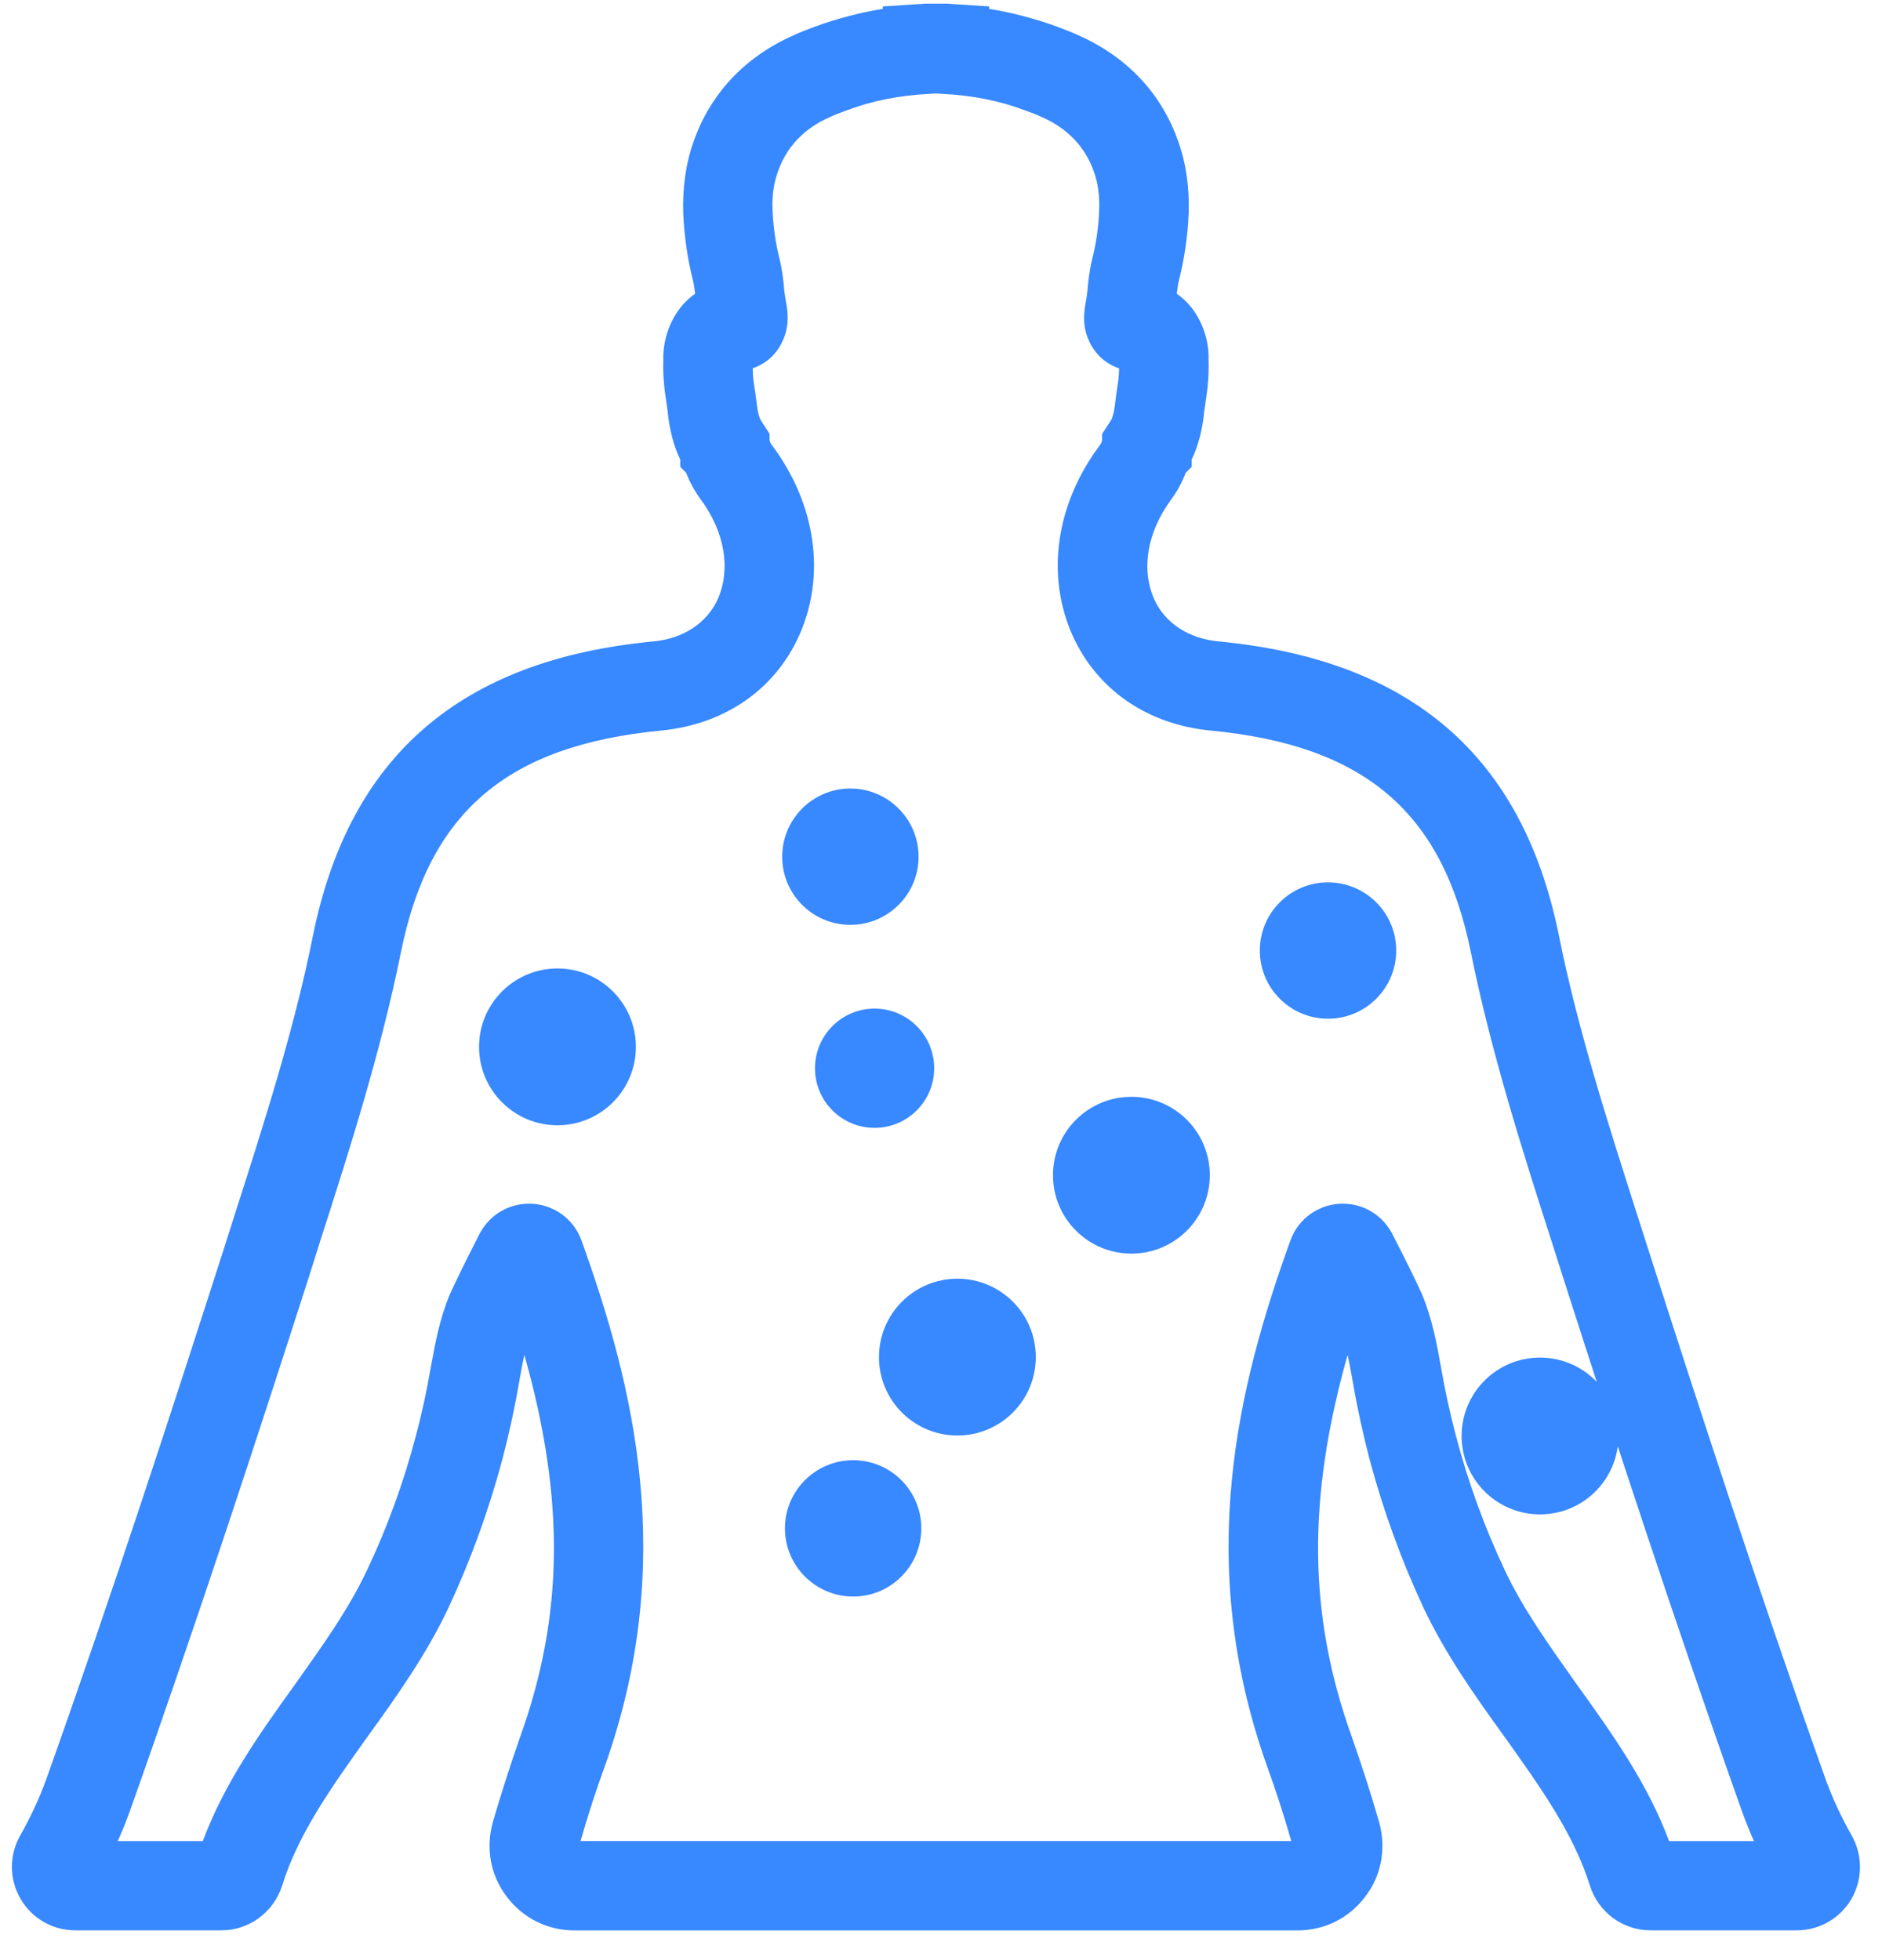<?xml version="1.0" encoding="UTF-8"?>
<svg width="24px" height="25px" viewBox="0 0 24 25" version="1.1" xmlns="http://www.w3.org/2000/svg" xmlns:xlink="http://www.w3.org/1999/xlink">
    <title>symptoms</title>
    <g id="Page-1" stroke="none" stroke-width="1" fill="none" fill-rule="evenodd">
        <g id="web-Specialist-page" transform="translate(-730, -1392)" fill="#3888FF" fill-rule="nonzero">
            <g id="symptoms" transform="translate(730, 1392)">
                <circle id="Oval" cx="12.209" cy="17.309" r="1"></circle>
                <path d="M10.88,18.624 C11.36,18.624 11.749,19.013 11.749,19.493 C11.749,19.973 11.36,20.363 10.88,20.363 C10.4,20.363 10.01,19.973 10.01,19.493 C10.01,19.013 10.4,18.624 10.88,18.624 Z M11.153,12.864 C11.573,12.864 11.913,13.205 11.913,13.625 C11.913,14.045 11.573,14.385 11.153,14.385 C10.733,14.385 10.393,14.045 10.393,13.625 C10.393,13.205 10.733,12.864 11.153,12.864 Z M16.935,11.254 C17.415,11.254 17.805,11.643 17.805,12.123 C17.805,12.604 17.415,12.993 16.935,12.993 C16.455,12.993 16.066,12.604 16.066,12.123 C16.066,11.643 16.455,11.254 16.935,11.254 Z M10.844,10.057 C11.324,10.057 11.714,10.447 11.714,10.927 C11.714,11.407 11.324,11.796 10.844,11.796 C10.364,11.796 9.975,11.407 9.975,10.927 C9.975,10.447 10.364,10.057 10.844,10.057 Z" id="Combined-Shape"></path>
                <circle id="Oval" cx="19.639" cy="18.315" r="1"></circle>
                <circle id="Oval" cx="7.109" cy="13.352" r="1"></circle>
                <circle id="Oval" cx="14.428" cy="14.989" r="1"></circle>
                <path d="M23.612,23.408 C23.481,23.178 23.373,22.942 23.289,22.716 C22.423,20.284 21.651,17.904 21.008,15.9 L20.895,15.546 C20.516,14.36 20.119,13.133 19.877,11.918 C19.411,9.64 17.995,8.418 15.55,8.182 C15.16,8.148 14.856,7.948 14.718,7.641 C14.549,7.255 14.63,6.783 14.938,6.367 C15.012,6.267 15.073,6.152 15.122,6.029 L15.196,5.955 L15.196,5.863 C15.292,5.663 15.33,5.466 15.35,5.312 C15.353,5.263 15.361,5.217 15.369,5.166 C15.384,5.063 15.399,4.958 15.407,4.848 C15.412,4.786 15.415,4.694 15.412,4.59 C15.423,4.308 15.297,3.947 15.007,3.747 C15.015,3.69 15.02,3.639 15.03,3.593 C15.104,3.305 15.146,3.013 15.158,2.724 C15.169,2.397 15.127,2.089 15.027,1.809 C14.815,1.197 14.377,0.728 13.754,0.451 C13.661,0.408 13.569,0.374 13.477,0.339 C13.203,0.239 12.914,0.162 12.614,0.113 L12.614,0.082 L12.076,0.047 L11.986,0.047 L11.957,0.047 L11.953,0.047 C11.937,0.047 11.924,0.047 11.919,0.047 C11.918,0.047 11.914,0.047 11.914,0.047 L11.885,0.047 L11.796,0.047 L11.258,0.082 L11.258,0.113 C10.958,0.162 10.668,0.239 10.395,0.339 C10.302,0.374 10.21,0.408 10.118,0.451 C9.495,0.728 9.057,1.197 8.844,1.809 C8.744,2.089 8.703,2.396 8.713,2.724 C8.726,3.013 8.767,3.305 8.841,3.593 C8.852,3.639 8.857,3.69 8.864,3.747 C8.575,3.947 8.449,4.308 8.459,4.589 C8.456,4.694 8.459,4.786 8.464,4.847 C8.472,4.958 8.487,5.063 8.503,5.166 C8.51,5.217 8.518,5.263 8.521,5.312 C8.541,5.466 8.58,5.662 8.675,5.862 L8.675,5.955 L8.749,6.029 C8.798,6.152 8.86,6.267 8.934,6.367 C9.241,6.782 9.323,7.254 9.154,7.64 C9.015,7.948 8.711,8.148 8.322,8.182 C5.877,8.417 4.46,9.64 3.994,11.918 C3.753,13.133 3.356,14.36 2.976,15.546 L2.864,15.899 C2.22,17.904 1.448,20.285 0.582,22.716 C0.498,22.942 0.39,23.178 0.259,23.408 C0.116,23.659 0.116,23.97 0.263,24.22 C0.409,24.469 0.67,24.62 0.962,24.62 L2.822,24.62 C3.179,24.62 3.491,24.389 3.599,24.046 C3.806,23.382 4.234,22.785 4.687,22.15 C5.057,21.638 5.437,21.104 5.718,20.508 C6.002,19.9 6.233,19.262 6.407,18.611 C6.492,18.284 6.564,17.958 6.618,17.638 C6.641,17.515 6.661,17.396 6.687,17.281 C7.207,19.123 7.187,20.6 6.638,22.14 C6.515,22.489 6.395,22.862 6.284,23.242 C6.192,23.578 6.256,23.923 6.464,24.193 C6.672,24.467 6.984,24.621 7.325,24.621 L11.885,24.621 L11.987,24.621 L16.547,24.621 C16.888,24.621 17.201,24.467 17.408,24.193 C17.616,23.924 17.68,23.578 17.588,23.242 C17.478,22.862 17.357,22.489 17.234,22.14 C16.685,20.6 16.666,19.123 17.185,17.281 C17.211,17.396 17.231,17.515 17.254,17.638 C17.308,17.958 17.38,18.284 17.465,18.611 C17.639,19.262 17.87,19.9 18.154,20.508 C18.436,21.104 18.815,21.638 19.185,22.15 C19.638,22.786 20.066,23.382 20.274,24.046 C20.381,24.389 20.693,24.62 21.05,24.62 L22.91,24.62 C23.202,24.62 23.464,24.469 23.61,24.22 C23.755,23.97 23.755,23.659 23.612,23.408 Z M21.285,23.482 C21.008,22.739 20.554,22.104 20.108,21.484 C19.758,20.989 19.422,20.523 19.188,20.023 C18.93,19.477 18.722,18.903 18.568,18.319 C18.492,18.03 18.427,17.735 18.376,17.438 C18.323,17.143 18.268,16.833 18.135,16.51 C18.072,16.369 17.949,16.115 17.753,15.734 C17.63,15.5 17.392,15.352 17.123,15.352 C16.823,15.352 16.557,15.541 16.457,15.818 C15.787,17.673 15.229,19.918 16.157,22.523 C16.267,22.827 16.372,23.149 16.467,23.481 L11.986,23.481 L11.885,23.481 L7.403,23.481 C7.499,23.149 7.603,22.826 7.714,22.523 C8.641,19.918 8.083,17.673 7.414,15.818 C7.314,15.541 7.048,15.352 6.748,15.352 C6.479,15.352 6.24,15.5 6.117,15.734 C5.922,16.115 5.799,16.369 5.736,16.51 C5.602,16.833 5.548,17.143 5.494,17.438 C5.443,17.735 5.379,18.03 5.302,18.319 C5.148,18.903 4.941,19.477 4.682,20.023 C4.448,20.523 4.113,20.989 3.762,21.484 C3.316,22.104 2.863,22.739 2.586,23.482 L1.502,23.482 C1.559,23.354 1.61,23.226 1.656,23.1 C2.532,20.63 3.309,18.25 3.952,16.246 L4.062,15.895 C4.456,14.673 4.856,13.417 5.113,12.144 C5.474,10.353 6.471,9.507 8.428,9.318 C9.237,9.241 9.879,8.798 10.191,8.106 C10.534,7.34 10.406,6.437 9.853,5.69 C9.837,5.674 9.825,5.651 9.814,5.62 L9.814,5.533 L9.699,5.356 C9.679,5.317 9.663,5.256 9.653,5.171 C9.648,5.118 9.637,5.059 9.63,4.997 C9.617,4.917 9.606,4.848 9.602,4.779 C9.602,4.756 9.599,4.725 9.599,4.697 C9.776,4.636 9.909,4.513 9.986,4.336 C10.078,4.132 10.04,3.936 10.017,3.816 L10.001,3.706 C9.994,3.606 9.978,3.46 9.944,3.316 C9.891,3.106 9.86,2.89 9.852,2.681 C9.844,2.501 9.867,2.332 9.921,2.186 C10.029,1.878 10.255,1.635 10.582,1.494 C10.648,1.463 10.721,1.435 10.794,1.409 C11.118,1.286 11.474,1.215 11.856,1.197 L11.935,1.192 L12.014,1.197 C12.395,1.215 12.752,1.286 13.075,1.409 C13.149,1.435 13.221,1.463 13.287,1.494 C13.614,1.636 13.841,1.878 13.948,2.186 C14.002,2.332 14.025,2.501 14.017,2.682 C14.01,2.891 13.979,3.106 13.925,3.317 C13.891,3.46 13.876,3.606 13.868,3.706 L13.853,3.817 C13.83,3.937 13.791,4.132 13.883,4.337 C13.96,4.514 14.094,4.637 14.271,4.698 C14.271,4.726 14.268,4.756 14.268,4.779 C14.263,4.849 14.252,4.918 14.24,4.998 C14.232,5.059 14.222,5.118 14.217,5.172 C14.206,5.256 14.19,5.318 14.171,5.356 L14.055,5.533 L14.055,5.621 C14.044,5.651 14.032,5.675 14.017,5.69 C13.463,6.438 13.336,7.34 13.678,8.106 C13.991,8.798 14.632,9.241 15.441,9.318 C17.399,9.507 18.395,10.353 18.757,12.145 C19.014,13.418 19.413,14.673 19.807,15.896 L19.918,16.246 C20.56,18.25 21.337,20.631 22.214,23.101 C22.26,23.227 22.311,23.355 22.367,23.482 L21.285,23.482 L21.285,23.482 Z" id="Shape"></path>
            </g>
        </g>
    </g>
</svg>